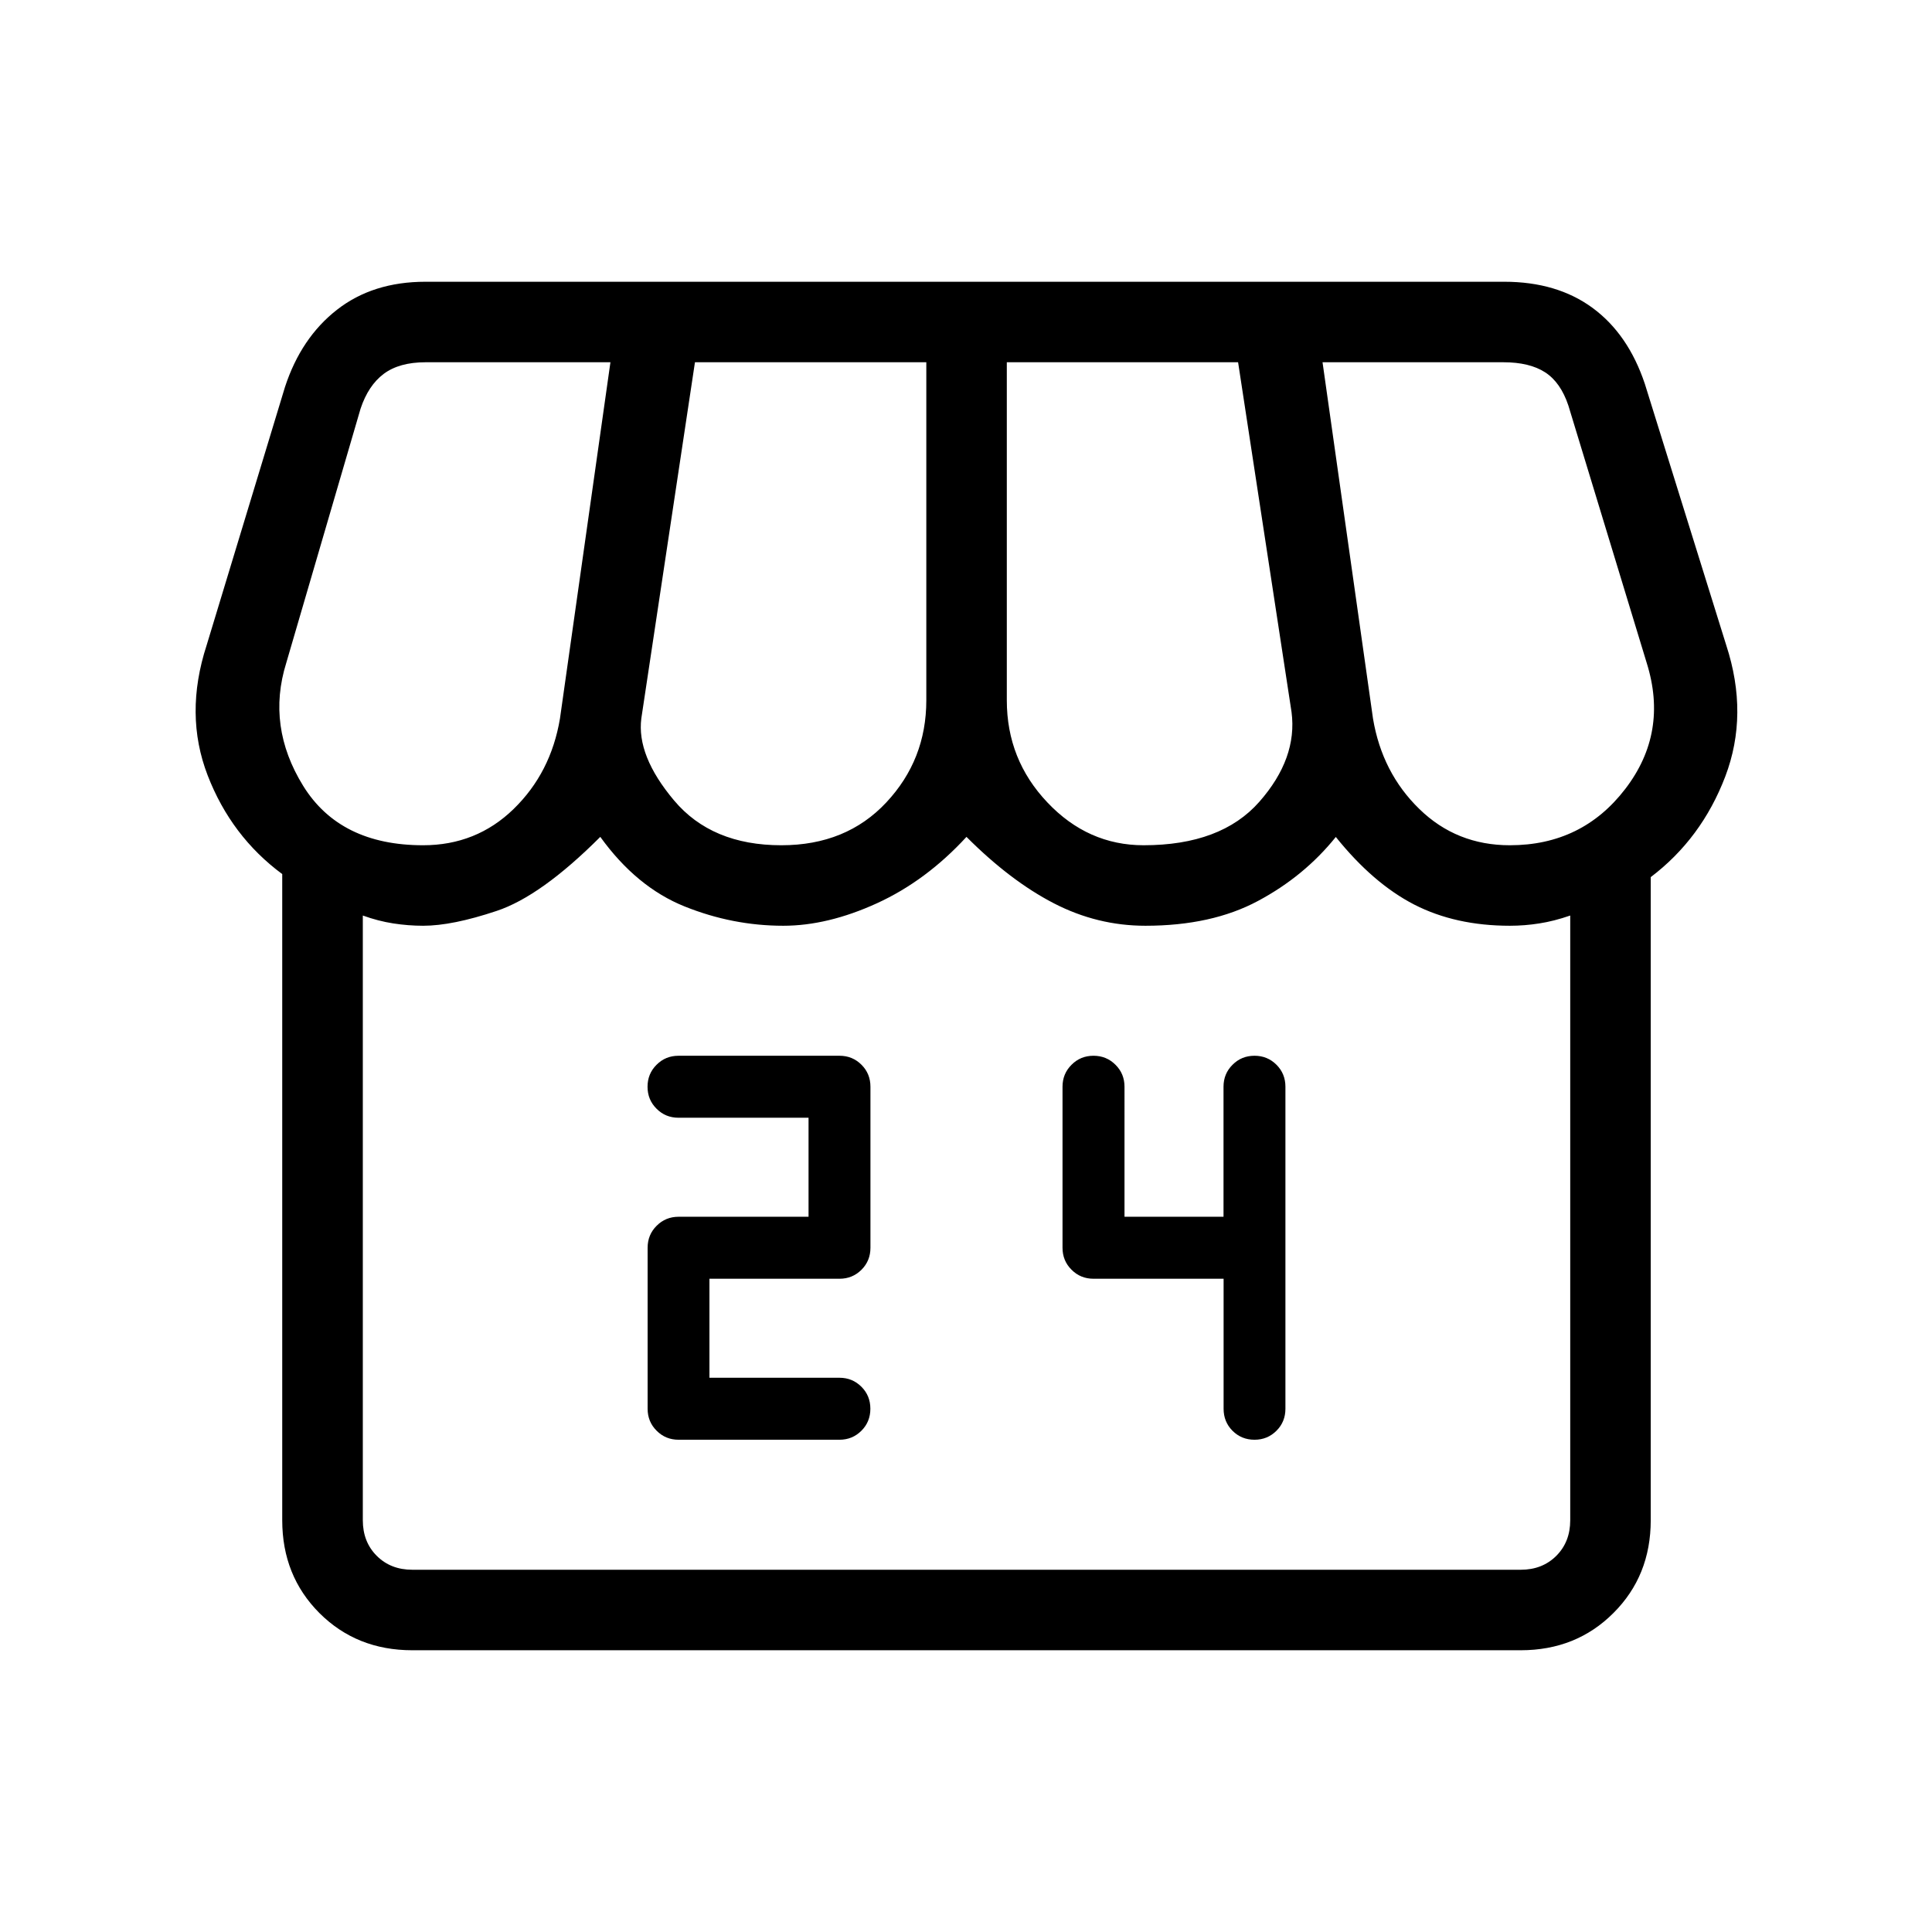 <svg xmlns="http://www.w3.org/2000/svg" xmlns:xlink="http://www.w3.org/1999/xlink" viewBox="0 0 24 24"><path fill="currentColor" d="M20.506 10.896v7.989q0 .69-.463 1.152q-.462.463-1.153.463H5.121q-.69 0-1.153-.462q-.462-.463-.462-1.153v-8.027q-.633-.468-.926-1.225q-.293-.758-.013-1.618l.973-3.207q.2-.612.646-.96q.445-.348 1.1-.348h13.4q.656 0 1.099.326q.442.326.648.943l1.011 3.246q.281.86-.012 1.631q-.294.771-.926 1.25m-6.3-.396q.963 0 1.438-.54t.4-1.114L15.38 4.5h-2.873v4.2q0 .737.504 1.268q.503.532 1.196.532m-4.5 0q.806 0 1.303-.532q.497-.531.497-1.268V4.5H8.633l-.666 4.423q-.061.465.407 1.021q.468.556 1.332.556m-4.45 0q.661 0 1.124-.45t.576-1.123L7.583 4.5H5.287q-.327 0-.52.144q-.192.144-.288.433l-.923 3.158q-.246.788.21 1.527q.457.738 1.49.738m13.5 0q.898 0 1.434-.7q.537-.7.266-1.565l-.973-3.197q-.096-.288-.289-.413t-.519-.125h-2.246l.627 4.427q.113.673.576 1.123q.462.45 1.124.45m-13.635 9h13.77q.269 0 .442-.173t.173-.442v-7.512q-.202.07-.384.098q-.182.029-.366.029q-.675 0-1.188-.263q-.512-.264-.974-.84q-.392.488-.967.795q-.575.308-1.398.308q-.598 0-1.138-.279t-1.085-.825q-.502.546-1.113.825T9.73 11.5q-.629 0-1.226-.24t-1.047-.864q-.737.737-1.288.92q-.55.184-.912.184q-.185 0-.372-.029t-.378-.098v7.512q0 .269.173.442t.442.173m13.77 0H5.12zM8.428 17.885h2q.161 0 .273-.112q.111-.111.111-.273t-.111-.273q-.112-.112-.273-.112H8.813v-1.23h1.616q.161 0 .273-.112q.111-.111.111-.273v-2q0-.162-.111-.273q-.112-.112-.273-.112h-2q-.162 0-.273.112q-.112.111-.112.273t.112.273q.111.112.273.112h1.615v1.23H8.43q-.162 0-.273.112q-.112.111-.112.273v2q0 .162.112.273q.111.112.273.112m6.77-2V17.5q0 .162.11.273q.112.112.274.112q.161 0 .273-.112q.111-.111.111-.273v-4q0-.162-.111-.273q-.112-.112-.273-.112q-.162 0-.273.112q-.112.111-.112.273v1.615h-1.23V13.5q0-.162-.112-.273q-.112-.112-.273-.112q-.162 0-.273.112q-.112.111-.112.273v2q0 .162.112.273q.111.112.273.112z"/></svg>